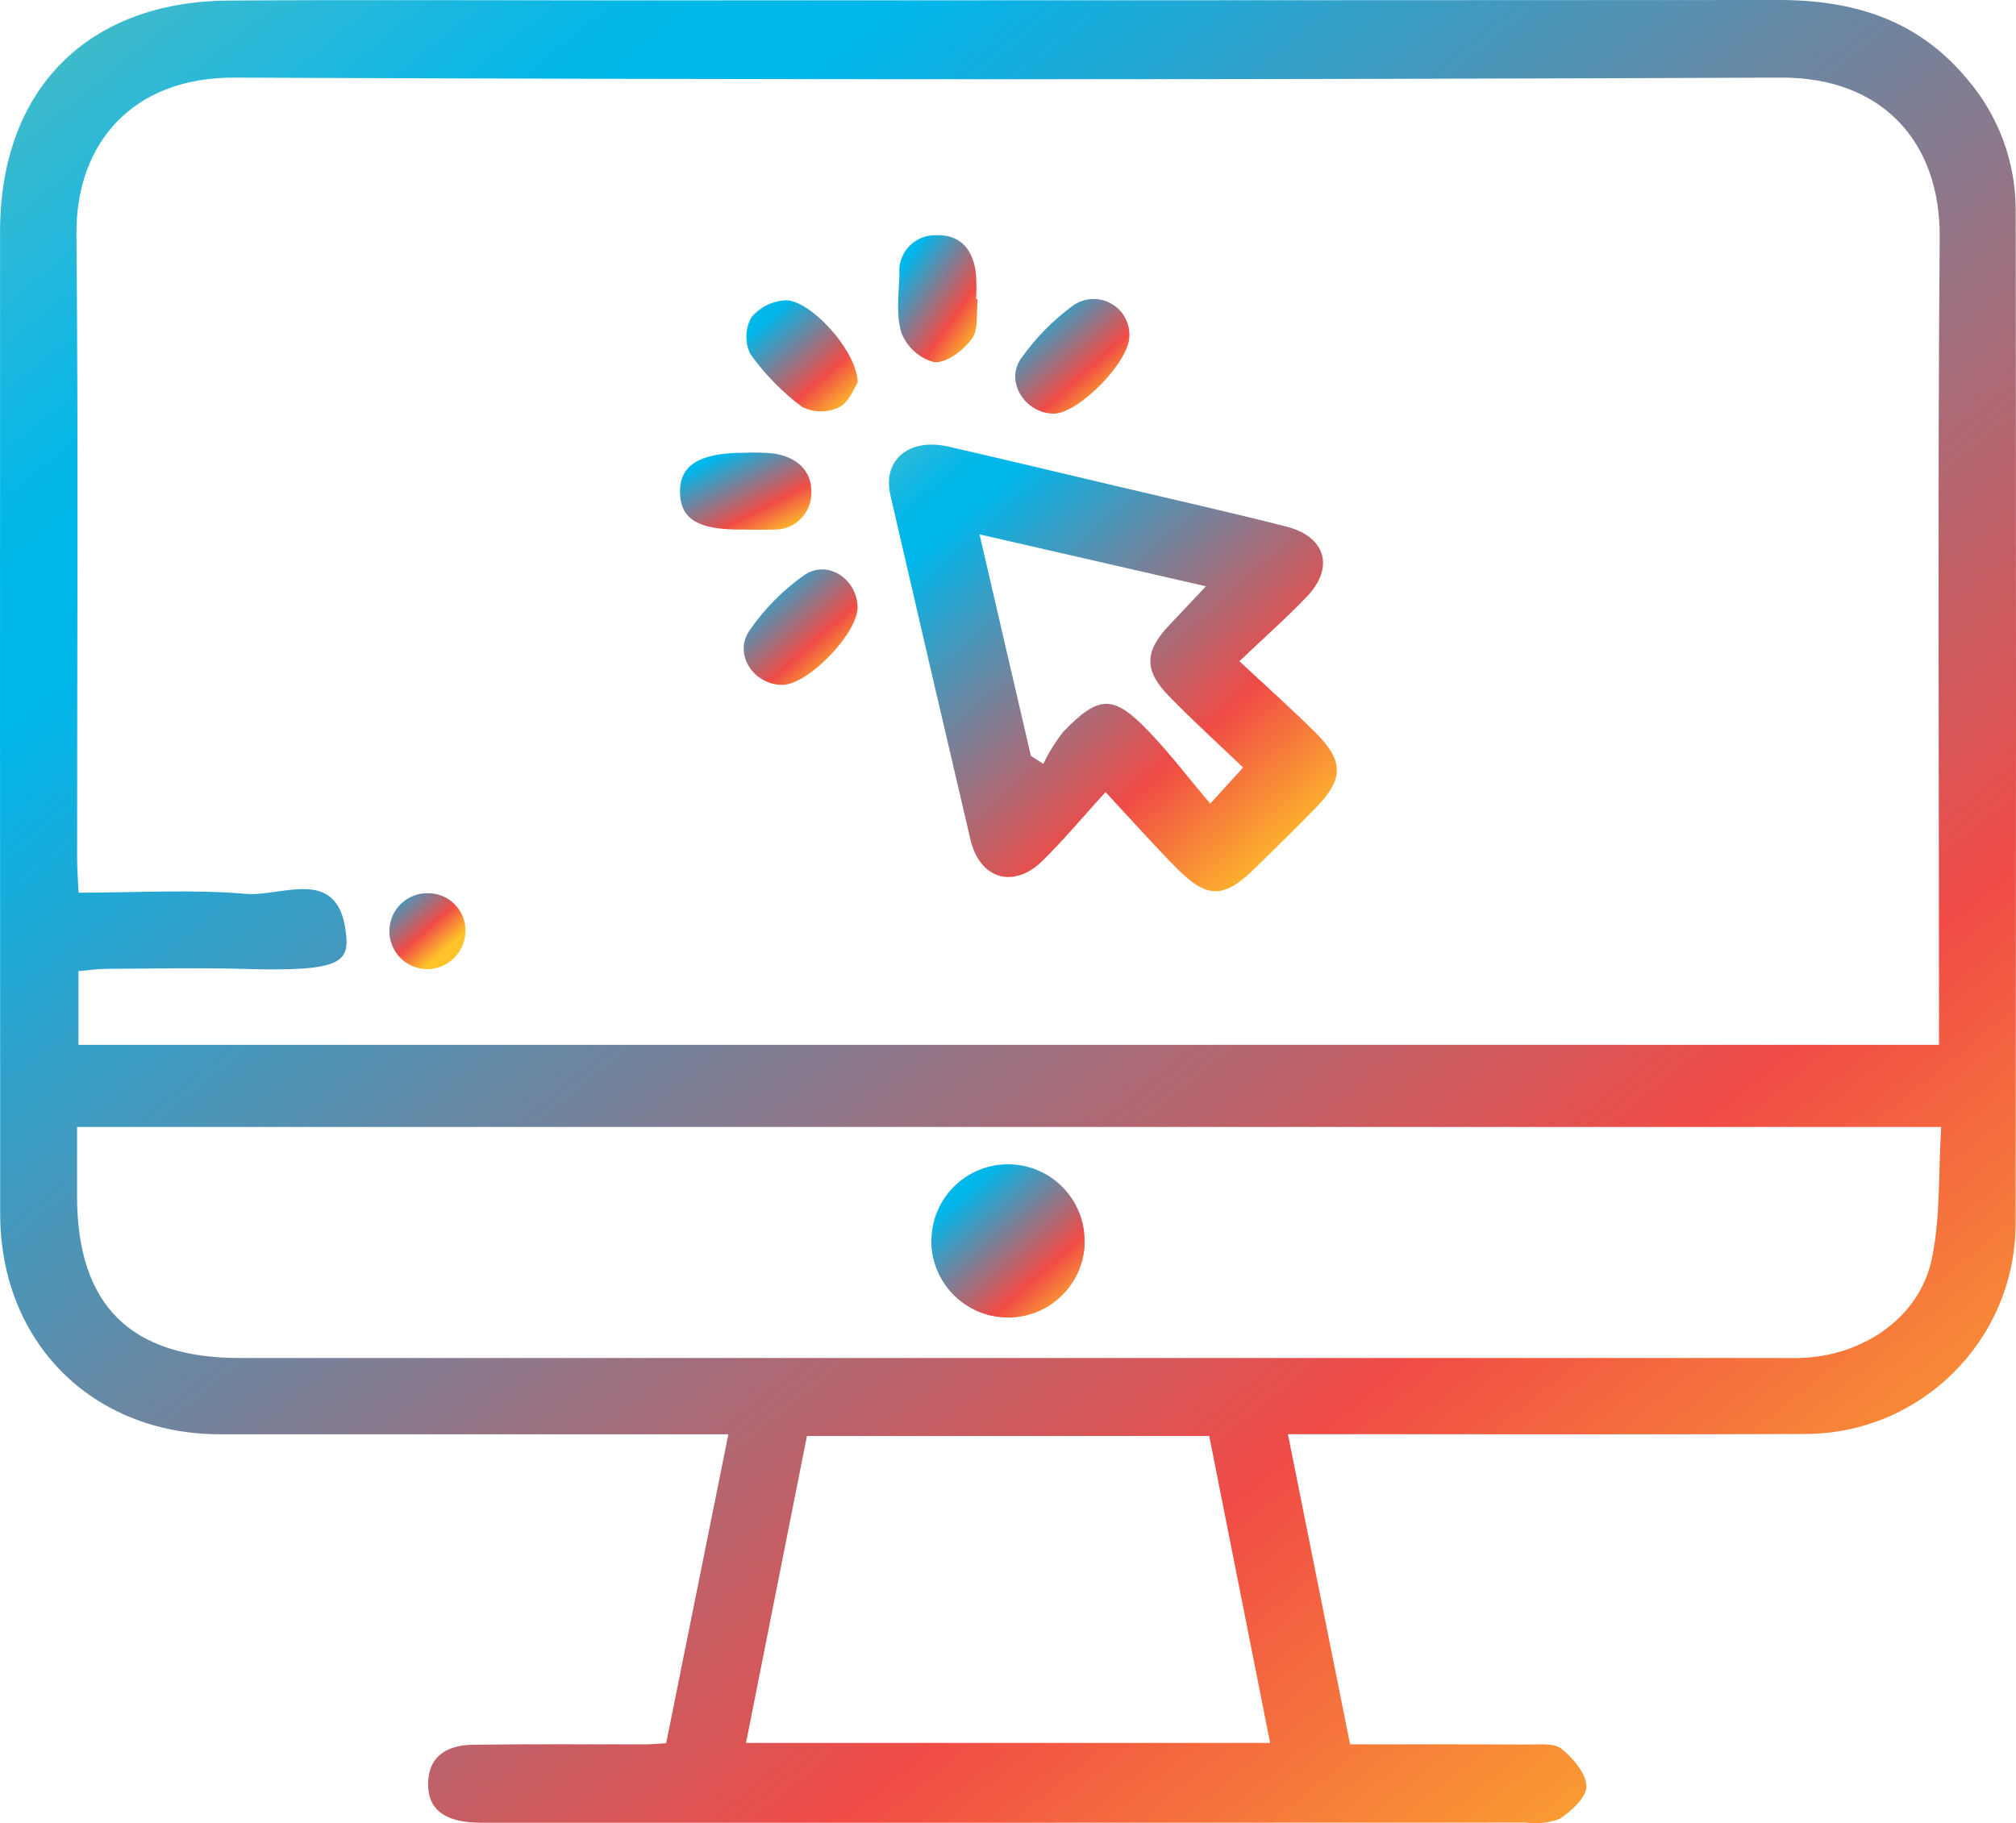 <svg xmlns="http://www.w3.org/2000/svg" xmlns:xlink="http://www.w3.org/1999/xlink" id="Camada_2" data-name="Camada 2" viewBox="0 0 325.45 294.38"><defs><style>      .cls-1 {        fill: url(#Gradiente_sem_nome_10-5);      }      .cls-1, .cls-2, .cls-3, .cls-4, .cls-5, .cls-6, .cls-7, .cls-8, .cls-9, .cls-10 {        stroke-width: 0px;      }      .cls-2 {        fill: url(#Gradiente_sem_nome_10-2);      }      .cls-3 {        fill: url(#Gradiente_sem_nome_10-7);      }      .cls-4 {        fill: url(#Gradiente_sem_nome_10-4);      }      .cls-5 {        fill: url(#Gradiente_sem_nome_10);      }      .cls-6 {        fill: url(#Gradiente_sem_nome_10-10);      }      .cls-7 {        fill: url(#Gradiente_sem_nome_10-3);      }      .cls-8 {        fill: url(#Gradiente_sem_nome_10-8);      }      .cls-9 {        fill: url(#Gradiente_sem_nome_10-6);      }      .cls-10 {        fill: url(#Gradiente_sem_nome_10-9);      }    </style><linearGradient id="Gradiente_sem_nome_10" data-name="Gradiente sem nome 10" x1="1028.87" y1="820.69" x2="1030.81" y2="818.51" gradientTransform="translate(-172501.73 124411.11) scale(167.66 -151.65)" gradientUnits="userSpaceOnUse"><stop offset="0" stop-color="#69c289"></stop><stop offset=".02" stop-color="#63bf96"></stop><stop offset=".06" stop-color="#54bcaf"></stop><stop offset=".1" stop-color="#43bac5"></stop><stop offset=".14" stop-color="#30b9d5"></stop><stop offset=".18" stop-color="#1bb7e0"></stop><stop offset=".23" stop-color="#00b7e8"></stop><stop offset=".28" stop-color="#00b7ec"></stop><stop offset=".76" stop-color="#f04b46"></stop><stop offset="1" stop-color="#ffc329"></stop></linearGradient><linearGradient id="Gradiente_sem_nome_10-2" data-name="Gradiente sem nome 10" x1="959.61" y1="768.7" x2="961.56" y2="766.52" gradientTransform="translate(-12075.46 5270.1) scale(12.74 -6.6)" xlink:href="#Gradiente_sem_nome_10"></linearGradient><linearGradient id="Gradiente_sem_nome_10-3" data-name="Gradiente sem nome 10" x1="1009.04" y1="814.44" x2="1010.99" y2="812.26" gradientTransform="translate(-37440.25 30315.96) scale(37.24 -37.15)" xlink:href="#Gradiente_sem_nome_10"></linearGradient><linearGradient id="Gradiente_sem_nome_10-4" data-name="Gradiente sem nome 10" x1="945.09" y1="776.59" x2="947.04" y2="774.41" gradientTransform="translate(-10218.16 5054.69) scale(10.93 -6.42)" xlink:href="#Gradiente_sem_nome_10"></linearGradient><linearGradient id="Gradiente_sem_nome_10-5" data-name="Gradiente sem nome 10" x1="929.55" y1="791.84" x2="931.49" y2="789.66" gradientTransform="translate(-8492.66 7357.98) scale(9.26 -9.23)" xlink:href="#Gradiente_sem_nome_10"></linearGradient><linearGradient id="Gradiente_sem_nome_10-6" data-name="Gradiente sem nome 10" x1="931.85" y1="790.84" x2="933.79" y2="788.66" gradientTransform="translate(-8709.4 7689.72) scale(9.47 -9.61)" xlink:href="#Gradiente_sem_nome_10"></linearGradient><linearGradient id="Gradiente_sem_nome_10-7" data-name="Gradiente sem nome 10" x1="934.32" y1="792.83" x2="936.26" y2="790.65" gradientTransform="translate(-8708.02 7610.18) scale(9.49 -9.54)" xlink:href="#Gradiente_sem_nome_10"></linearGradient><linearGradient id="Gradiente_sem_nome_10-8" data-name="Gradiente sem nome 10" x1="889.22" y1="796.17" x2="891.16" y2="793.99" gradientTransform="translate(-5741.64 8448.16) scale(6.62 -10.57)" xlink:href="#Gradiente_sem_nome_10"></linearGradient><linearGradient id="Gradiente_sem_nome_10-9" data-name="Gradiente sem nome 10" x1="876.34" y1="770.41" x2="878.28" y2="768.23" gradientTransform="translate(-5487.97 5008.86) scale(6.33 -6.32)" xlink:href="#Gradiente_sem_nome_10"></linearGradient><linearGradient id="Gradiente_sem_nome_10-10" data-name="Gradiente sem nome 10" x1="959.45" y1="794.92" x2="961.39" y2="792.74" gradientTransform="translate(-12076.35 10313.81) scale(12.74 -12.74)" xlink:href="#Gradiente_sem_nome_10"></linearGradient></defs><g id="Camada_1-2" data-name="Camada 1"><g id="Grupo_14" data-name="Grupo 14"><path id="Caminho_60" data-name="Caminho 60" class="cls-5" d="m207.91,231.56c3.41,17.01,6.68,33.34,10.04,50.08,9.8,0,19.26-.03,28.72.03,1.84.01,4.2-.29,5.41.69,1.86,1.5,3.97,3.95,4.02,6.05.04,1.75-2.42,4.01-4.3,5.24-1.73.67-3.61.88-5.45.62-55.75.02-111.5.03-167.25.02-1.02,0-2.04.03-3.05-.06-3.96-.32-7.05-1.86-6.94-6.38.11-4.49,3.28-6.09,7.22-6.15,9.32-.13,18.63-.05,27.95-.06.84,0,1.68-.1,3.26-.19l10.04-49.87h-5.86c-25.42,0-50.84,0-76.25,0C14.83,231.52.04,216.67.03,195.97,0,143.1,0,90.23.01,37.37.02,14.51,14.06.24,36.93.09c20.67-.14,41.35-.03,62.02-.03C161.65.05,224.35.04,287.05,0c12.16-.02,22.64,3.18,30.61,12.88,4.99,5.86,7.73,13.29,7.74,20.98.07,54.73.07,109.47-.02,164.2-.3,18.52-15.37,33.4-33.89,33.47-25.75.11-51.51.03-77.27.03h-6.31M12.68,168.7h300.34v-5.35c0-41.69-.22-83.38.11-125.07.12-15.23-9.14-25.82-25.65-25.75-83.21.35-166.42.35-249.64,0-16.33-.06-25.64,10.5-25.5,25.37.31,33.55.1,67.11.11,100.67,0,1.78.15,3.55.23,5.56,9.44,0,18.29-.56,27.03.19,5.72.5,14.66-4.49,16.08,5.88.69,5.02-.28,6.69-15.79,6.25-7.62-.22-15.25-.06-22.88-.02-1.45,0-2.89.23-4.46.37v11.89Zm-.24,13.25v11.23c.03,17.55,8.61,26.08,26.26,26.08h248.08c1.53,0,3.05.05,4.58-.04,9.88-.58,18.6-6.76,20.51-16,1.41-6.81,1.05-13.99,1.5-21.26H12.43Zm182.76,49.9h-64.93l-9.84,49.56h84.61l-9.83-49.56"></path><path id="Caminho_62" data-name="Caminho 62" class="cls-2" d="m150.37,199.9c-.24,6.83,5.09,12.56,11.92,12.8s12.56-5.09,12.8-11.92c0-.08,0-.16,0-.23"></path><path id="Caminho_64" data-name="Caminho 64" class="cls-7" d="m200.09,106.77c4.49,4.19,8.51,7.76,12.3,11.55,4.58,4.58,4.53,7.46.05,12.07-3.18,3.27-6.45,6.46-9.71,9.67-5.11,5.05-7.8,5.13-12.76.13-3.69-3.72-7.16-7.64-11.5-12.3-3.77,4.14-6.79,7.76-10.13,11.05-4.71,4.66-10.18,3.01-11.68-3.4-4.34-18.53-8.65-37.06-12.92-55.6-1.31-5.68,3.02-9.29,9.38-7.83,9.03,2.08,18.04,4.23,27.05,6.36,9.18,2.17,18.38,4.23,27.52,6.56,6.32,1.61,7.76,6.58,3.32,11.26-3.24,3.4-6.78,6.52-10.94,10.48m-41.94-20.48c2.93,12.64,5.61,24.19,8.29,35.75l2.01,1.3c.87-1.84,1.95-3.57,3.2-5.17,5.78-5.98,8.07-6.05,13.74-.16,3.47,3.61,6.51,7.62,10,11.75l5.31-5.84c-4.22-4.04-8.24-7.68-12.01-11.56-4.02-4.14-3.9-7.19.04-11.37l5.97-6.33-36.54-8.38"></path><path id="Caminho_65" data-name="Caminho 65" class="cls-4" d="m120.2,85.49c-7.34.13-10.29-1.55-10.42-5.85-.15-4.52,3.09-6.55,10.48-6.54,1.52-.07,3.04-.03,4.56.11,3.61.5,6.21,2.62,6.16,6.25.08,3.25-2.48,5.96-5.73,6.04-.16,0-.32,0-.48,0-1.52.07-3.04.01-4.56.01"></path><path id="Caminho_66" data-name="Caminho 66" class="cls-1" d="m138.48,61.73c-.56.81-1.37,3.18-2.99,4.01-1.9.91-4.1.9-5.99-.03-3.23-2.41-6.06-5.31-8.4-8.59-.88-1.89-.81-4.09.21-5.91,1.36-1.61,3.31-2.59,5.42-2.72,3.91-.21,11.57,7.98,11.74,13.24"></path><path id="Caminho_67" data-name="Caminho 67" class="cls-9" d="m126.28,110.58c-4.68-.03-7.92-5.01-5.26-8.82,2.39-3.46,5.38-6.48,8.81-8.9,3.72-2.56,8.44.54,8.61,5.07.16,4.21-7.99,12.68-12.17,12.65"></path><path id="Caminho_68" data-name="Caminho 68" class="cls-3" d="m170.05,66.78c-4.58-.05-7.84-5.18-5.23-8.88,2.33-3.31,5.18-6.21,8.44-8.59,2.61-1.82,6.2-1.18,8.02,1.42.7,1.01,1.07,2.21,1.04,3.44.14,4.1-8.18,12.65-12.27,12.62"></path><path id="Caminho_69" data-name="Caminho 69" class="cls-8" d="m157.83,48.33c-.25,2.16.18,4.81-.93,6.35-1.36,1.87-4.09,3.95-6.07,3.8-2.41-.63-4.38-2.38-5.29-4.7-.94-2.91-.43-6.33-.34-9.53-.28-3.17,2.06-5.97,5.23-6.25.22-.02.43-.03.65-.02,4.08-.16,6.05,2.44,6.48,6.27.08,1.35.09,2.69.02,4.04l.25.03"></path><path id="Caminho_70" data-name="Caminho 70" class="cls-10" d="m68.19,156.42c-3.36-.44-5.72-3.52-5.28-6.88.4-3.04,2.99-5.32,6.06-5.33,3.34-.07,6.11,2.58,6.18,5.93,0,.2,0,.39-.02.59-.26,3.43-3.26,5.99-6.68,5.73-.09,0-.17-.02-.26-.03"></path><path id="Caminho_71" data-name="Caminho 71" class="cls-6" d="m175.1,200.55c-.12,6.83-5.75,12.27-12.57,12.16-6.83-.12-12.27-5.75-12.16-12.57,0-.08,0-.16,0-.23.24-6.83,5.98-12.16,12.8-11.92,6.73.24,12.04,5.83,11.92,12.57"></path></g></g></svg>